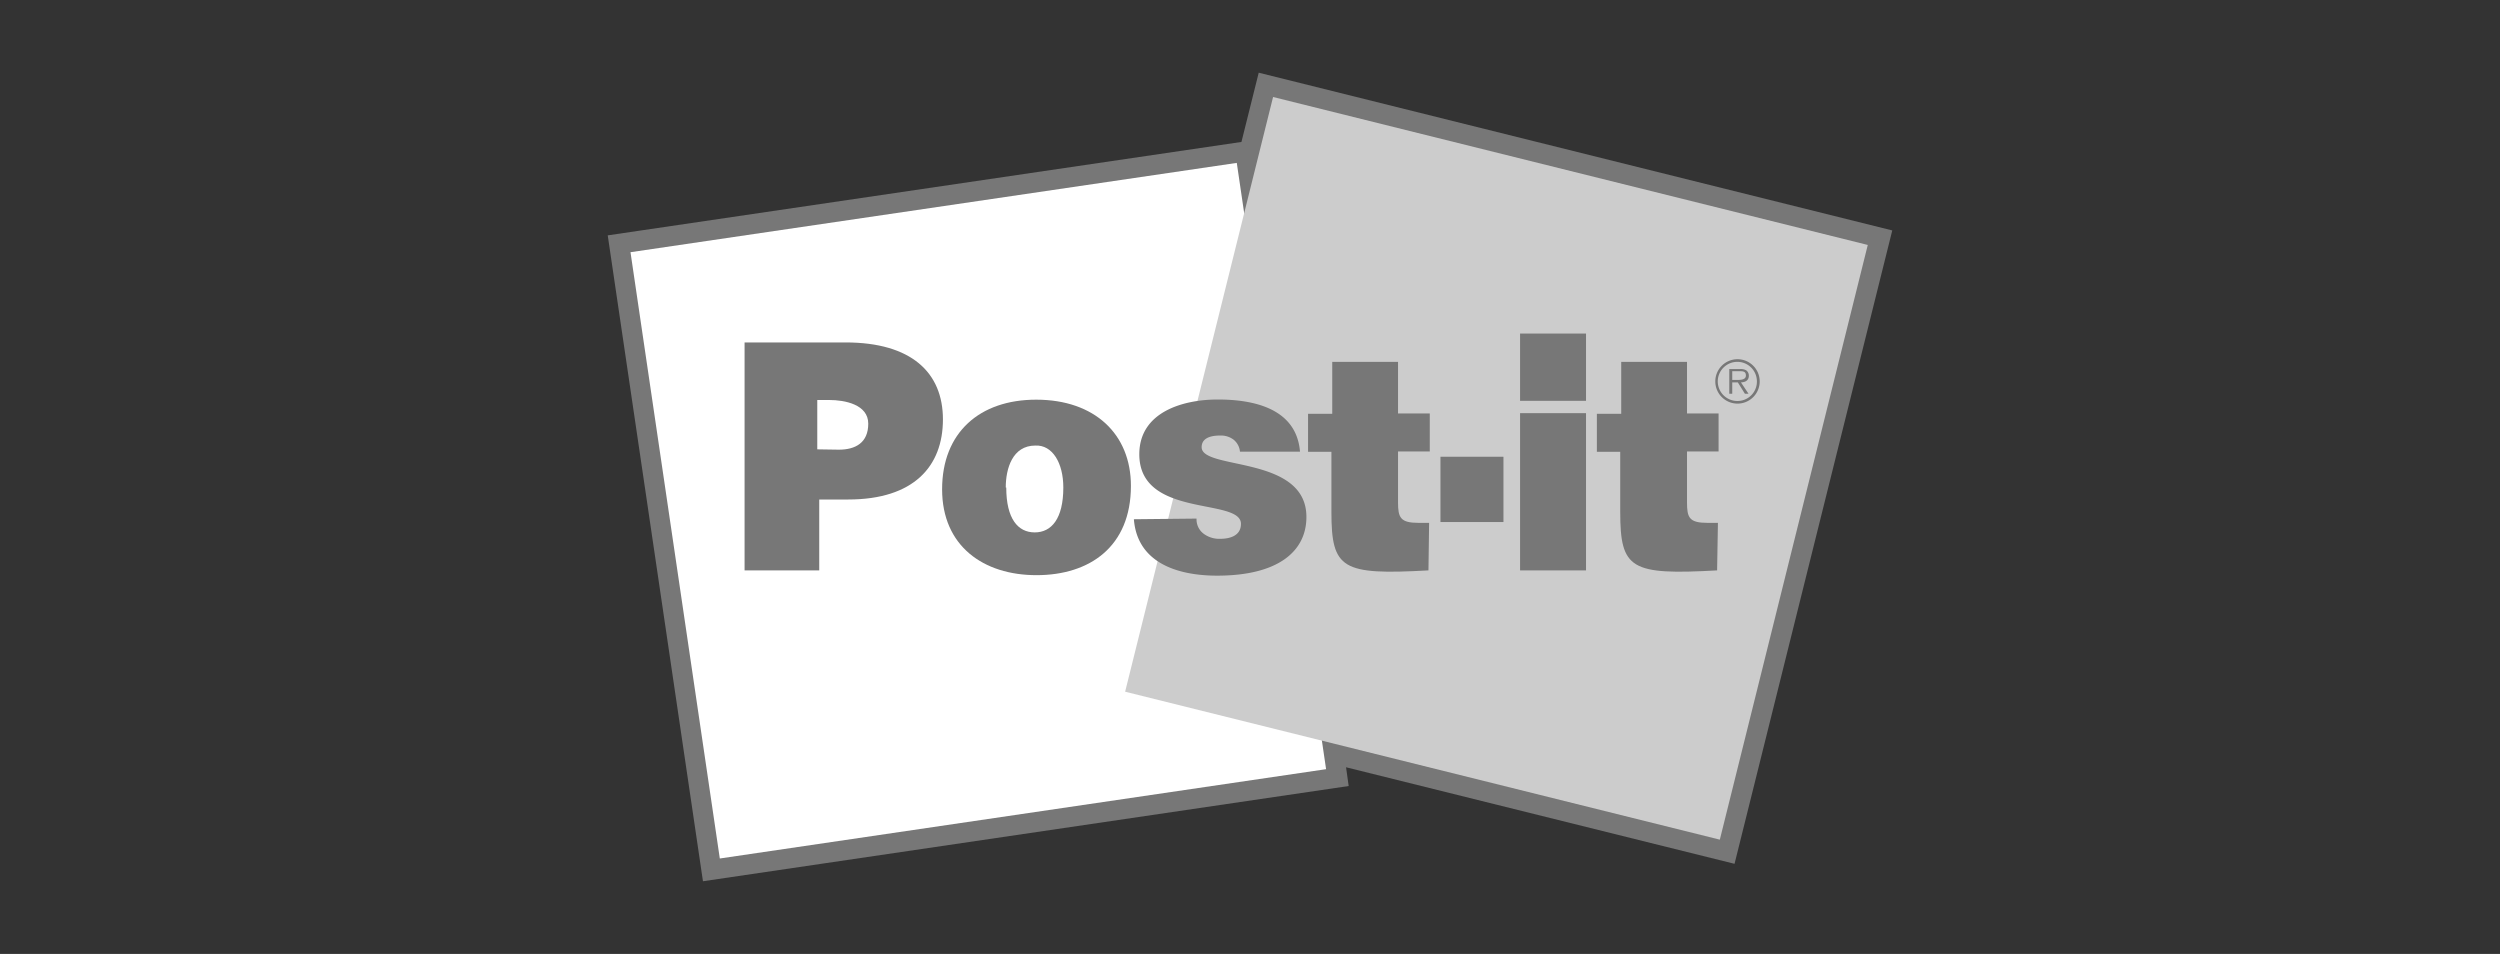 <?xml version="1.0" encoding="UTF-8"?> <svg xmlns="http://www.w3.org/2000/svg" viewBox="0 0 152 58"><rect x="0" y="0" width="152" height="58" fill="#333333" stroke="none"/><defs><style>.cls-1{fill:#777;}.cls-2{fill:#fff;}.cls-3{fill:#ccc;}</style></defs><g id="Capa_2" data-name="Capa 2"><polygon class="cls-1" points="36.95 14.31 75.48 8.63 76.53 4.42 115.05 14.01 105.46 52.52 81.84 46.65 82 47.79 42.74 53.58 36.95 14.31"></polygon><rect class="cls-2" x="40.85" y="12.42" width="37.26" height="37.26" transform="translate(-3.89 9) rotate(-8.38)"></rect><rect class="cls-3" x="72.36" y="9.84" width="37.26" height="37.26" transform="translate(41.39 109.9) rotate(-76.03)"></rect><path class="cls-1" d="M45.27,34.68V20.82h6.14c4,0,5.92,1.83,5.92,4.68s-1.77,4.87-5.76,4.87H49.81v4.31ZM51,27.34c1,0,1.79-.41,1.79-1.58s-1.43-1.44-2.37-1.44h-.73v3Z"></path><rect class="cls-1" x="87.58" y="27.77" width="3.83" height="3.97"></rect><rect class="cls-1" x="92.42" y="25.12" width="4.01" height="9.56"></rect><path class="cls-1" d="M104.4,34.68c-5.25.29-5.89-.07-5.89-3.56V27.47H97.09V25.16h1.48V22h4v3.14h1.92v2.31h-1.92v3.09c0,.93.13,1.25,1.25,1.25h.63Z"></path><path class="cls-1" d="M63,24.3c3.56,0,5.76,2.1,5.76,5.24,0,3.7-2.51,5.43-5.74,5.43s-5.74-1.77-5.74-5.22S59.56,24.3,63,24.3Zm-1.82,5.34c0,1.9.71,2.73,1.73,2.73s1.74-.83,1.74-2.73c0-1.49-.66-2.6-1.7-2.55C61.55,27.09,61.15,28.5,61.15,29.64Z"></path><path class="cls-1" d="M72.75,31.53a1.09,1.09,0,0,0,.43.92,1.59,1.59,0,0,0,1,.31c.61,0,1.27-.19,1.27-.91,0-1.61-6.18-.32-6.18-4.23,0-2.58,2.67-3.33,4.77-3.33s4.78.5,5,3.17H75.39a1.06,1.06,0,0,0-.39-.73,1.28,1.28,0,0,0-.81-.25c-.69,0-1.13.21-1.13.71,0,1.41,6.37.47,6.37,4.24C79.43,33.53,77.7,35,74,35c-2.31,0-4.85-.72-5.06-3.43Z"></path><path class="cls-1" d="M86.85,34.68c-5.26.29-5.9-.07-5.9-3.56V27.47H79.53V25.16H81V22H85v3.14h1.93v2.31H85v3.09c0,.93.14,1.25,1.25,1.25h.64Z"></path><path class="cls-1" d="M104.29,23.19a1.35,1.35,0,1,1,1.35,1.35A1.35,1.35,0,0,1,104.29,23.19Zm2.53,0a1.19,1.19,0,1,0-1.18,1.19A1.18,1.18,0,0,0,106.82,23.19Zm-.51.75h-.22l-.43-.69h-.34v.69h-.18v-1.5h.65a.67.67,0,0,1,.37.07.39.39,0,0,1,.17.33c0,.29-.21.4-.48.41Zm-.71-.84c.22,0,.55,0,.55-.27s-.21-.26-.4-.26h-.43v.53Z"></path><rect class="cls-1" x="92.42" y="20.28" width="4.01" height="4.09"></rect></g></svg> 
